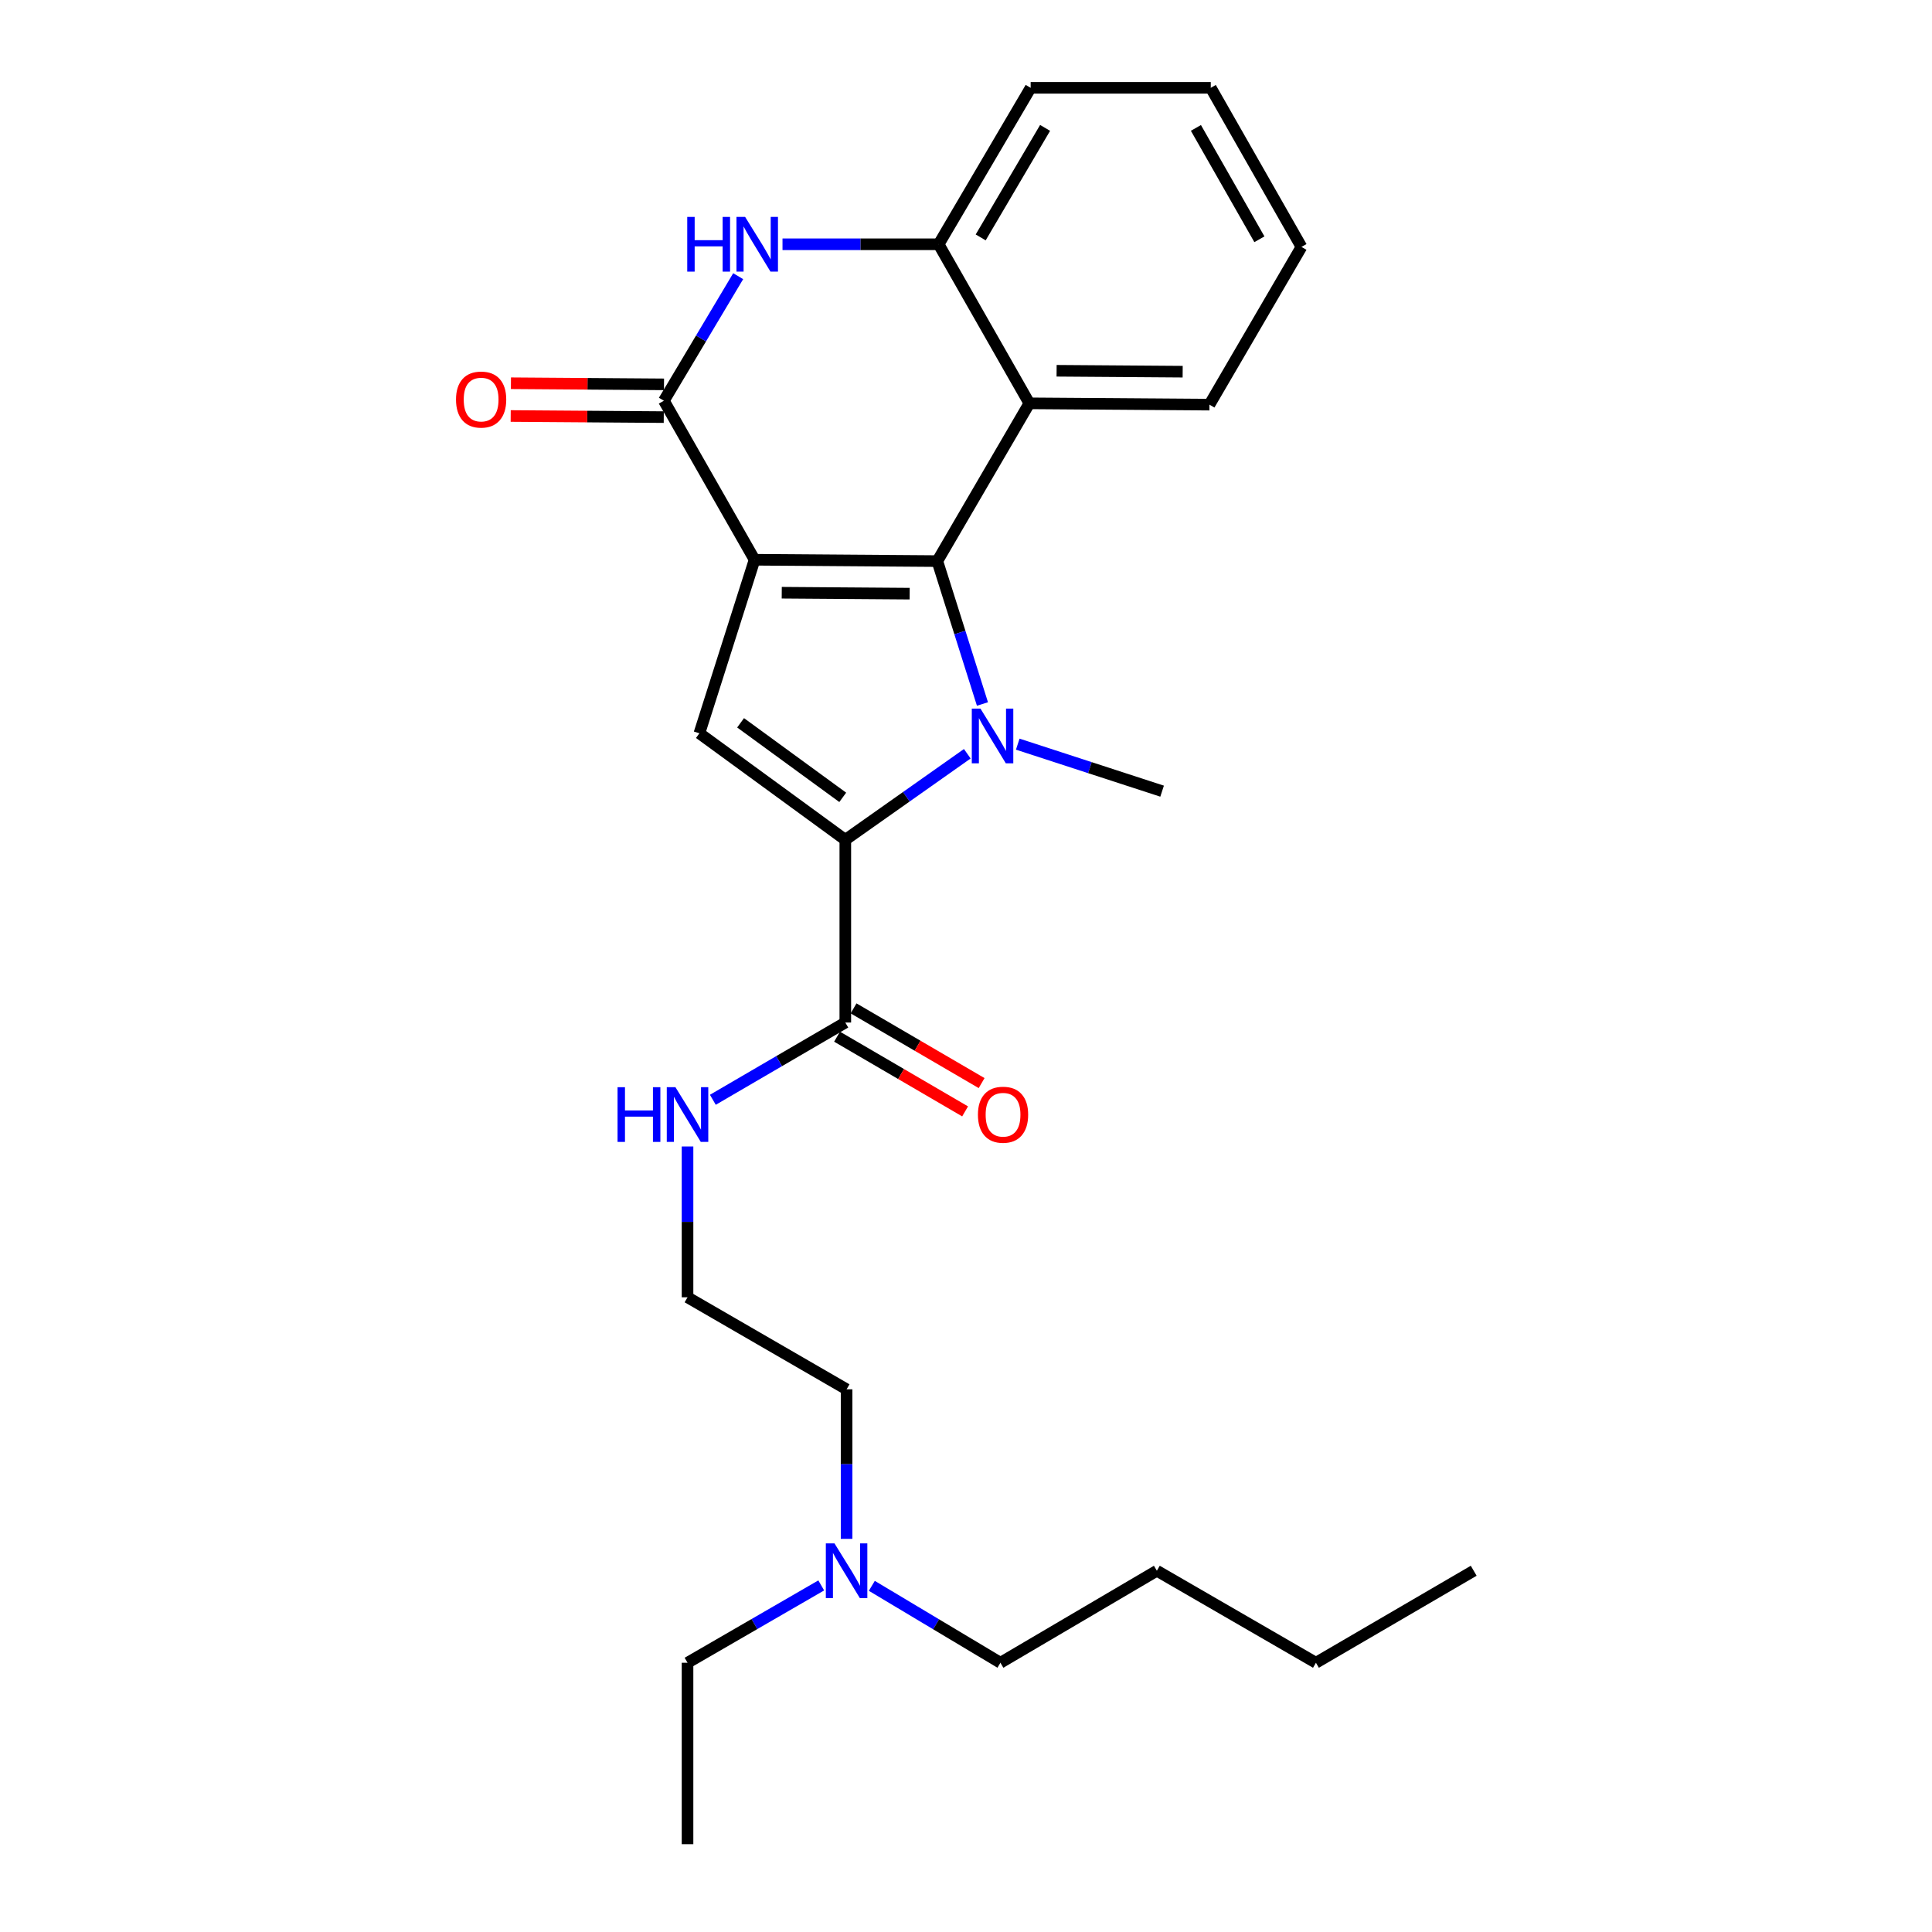 <?xml version='1.0' encoding='iso-8859-1'?>
<svg version='1.1' baseProfile='full'
              xmlns='http://www.w3.org/2000/svg'
                      xmlns:rdkit='http://www.rdkit.org/xml'
                      xmlns:xlink='http://www.w3.org/1999/xlink'
                  xml:space='preserve'
width='1000px' height='1000px' viewBox='0 0 1000 1000'>
<!-- END OF HEADER -->
<rect style='opacity:1.0;fill:#FFFFFF;stroke:none' width='1000' height='1000' x='0' y='0'> </rect>
<path class='bond-0' d='M 390.57,289.727 L 485.155,290.424' style='fill:none;fill-rule:evenodd;stroke:#000000;stroke-width:6px;stroke-linecap:butt;stroke-linejoin:miter;stroke-opacity:1' />
<path class='bond-0' d='M 404.633,306.789 L 470.842,307.277' style='fill:none;fill-rule:evenodd;stroke:#000000;stroke-width:6px;stroke-linecap:butt;stroke-linejoin:miter;stroke-opacity:1' />
<path class='bond-3' d='M 390.57,289.727 L 343.626,207.417' style='fill:none;fill-rule:evenodd;stroke:#000000;stroke-width:6px;stroke-linecap:butt;stroke-linejoin:miter;stroke-opacity:1' />
<path class='bond-4' d='M 390.57,289.727 L 362.006,379.555' style='fill:none;fill-rule:evenodd;stroke:#000000;stroke-width:6px;stroke-linecap:butt;stroke-linejoin:miter;stroke-opacity:1' />
<path class='bond-1' d='M 485.155,290.424 L 496.836,327.406' style='fill:none;fill-rule:evenodd;stroke:#000000;stroke-width:6px;stroke-linecap:butt;stroke-linejoin:miter;stroke-opacity:1' />
<path class='bond-1' d='M 496.836,327.406 L 508.516,364.388' style='fill:none;fill-rule:evenodd;stroke:#0000FF;stroke-width:6px;stroke-linecap:butt;stroke-linejoin:miter;stroke-opacity:1' />
<path class='bond-6' d='M 485.155,290.424 L 532.787,208.765' style='fill:none;fill-rule:evenodd;stroke:#000000;stroke-width:6px;stroke-linecap:butt;stroke-linejoin:miter;stroke-opacity:1' />
<path class='bond-12' d='M 526.785,385.17 L 564.144,397.337' style='fill:none;fill-rule:evenodd;stroke:#0000FF;stroke-width:6px;stroke-linecap:butt;stroke-linejoin:miter;stroke-opacity:1' />
<path class='bond-12' d='M 564.144,397.337 L 601.502,409.504' style='fill:none;fill-rule:evenodd;stroke:#000000;stroke-width:6px;stroke-linecap:butt;stroke-linejoin:miter;stroke-opacity:1' />
<path class='bond-26' d='M 500.666,390.141 L 469.1,412.409' style='fill:none;fill-rule:evenodd;stroke:#0000FF;stroke-width:6px;stroke-linecap:butt;stroke-linejoin:miter;stroke-opacity:1' />
<path class='bond-26' d='M 469.1,412.409 L 437.533,434.676' style='fill:none;fill-rule:evenodd;stroke:#000000;stroke-width:6px;stroke-linecap:butt;stroke-linejoin:miter;stroke-opacity:1' />
<path class='bond-2' d='M 437.533,434.676 L 362.006,379.555' style='fill:none;fill-rule:evenodd;stroke:#000000;stroke-width:6px;stroke-linecap:butt;stroke-linejoin:miter;stroke-opacity:1' />
<path class='bond-2' d='M 436.2,412.71 L 383.332,374.125' style='fill:none;fill-rule:evenodd;stroke:#000000;stroke-width:6px;stroke-linecap:butt;stroke-linejoin:miter;stroke-opacity:1' />
<path class='bond-8' d='M 437.533,434.676 L 437.533,529.261' style='fill:none;fill-rule:evenodd;stroke:#000000;stroke-width:6px;stroke-linecap:butt;stroke-linejoin:miter;stroke-opacity:1' />
<path class='bond-5' d='M 343.626,207.417 L 362.854,175.185' style='fill:none;fill-rule:evenodd;stroke:#000000;stroke-width:6px;stroke-linecap:butt;stroke-linejoin:miter;stroke-opacity:1' />
<path class='bond-5' d='M 362.854,175.185 L 382.082,142.953' style='fill:none;fill-rule:evenodd;stroke:#0000FF;stroke-width:6px;stroke-linecap:butt;stroke-linejoin:miter;stroke-opacity:1' />
<path class='bond-9' d='M 343.688,198.939 L 304.073,198.651' style='fill:none;fill-rule:evenodd;stroke:#000000;stroke-width:6px;stroke-linecap:butt;stroke-linejoin:miter;stroke-opacity:1' />
<path class='bond-9' d='M 304.073,198.651 L 264.458,198.363' style='fill:none;fill-rule:evenodd;stroke:#FF0000;stroke-width:6px;stroke-linecap:butt;stroke-linejoin:miter;stroke-opacity:1' />
<path class='bond-9' d='M 343.564,215.896 L 303.949,215.608' style='fill:none;fill-rule:evenodd;stroke:#000000;stroke-width:6px;stroke-linecap:butt;stroke-linejoin:miter;stroke-opacity:1' />
<path class='bond-9' d='M 303.949,215.608 L 264.335,215.32' style='fill:none;fill-rule:evenodd;stroke:#FF0000;stroke-width:6px;stroke-linecap:butt;stroke-linejoin:miter;stroke-opacity:1' />
<path class='bond-7' d='M 405.024,126.436 L 445.433,126.436' style='fill:none;fill-rule:evenodd;stroke:#0000FF;stroke-width:6px;stroke-linecap:butt;stroke-linejoin:miter;stroke-opacity:1' />
<path class='bond-7' d='M 445.433,126.436 L 485.843,126.436' style='fill:none;fill-rule:evenodd;stroke:#000000;stroke-width:6px;stroke-linecap:butt;stroke-linejoin:miter;stroke-opacity:1' />
<path class='bond-14' d='M 532.787,208.765 L 626.006,209.443' style='fill:none;fill-rule:evenodd;stroke:#000000;stroke-width:6px;stroke-linecap:butt;stroke-linejoin:miter;stroke-opacity:1' />
<path class='bond-14' d='M 546.893,191.909 L 612.146,192.384' style='fill:none;fill-rule:evenodd;stroke:#000000;stroke-width:6px;stroke-linecap:butt;stroke-linejoin:miter;stroke-opacity:1' />
<path class='bond-27' d='M 532.787,208.765 L 485.843,126.436' style='fill:none;fill-rule:evenodd;stroke:#000000;stroke-width:6px;stroke-linecap:butt;stroke-linejoin:miter;stroke-opacity:1' />
<path class='bond-16' d='M 485.843,126.436 L 533.465,45.455' style='fill:none;fill-rule:evenodd;stroke:#000000;stroke-width:6px;stroke-linecap:butt;stroke-linejoin:miter;stroke-opacity:1' />
<path class='bond-16' d='M 507.603,122.885 L 540.939,66.198' style='fill:none;fill-rule:evenodd;stroke:#000000;stroke-width:6px;stroke-linecap:butt;stroke-linejoin:miter;stroke-opacity:1' />
<path class='bond-10' d='M 433.26,536.585 L 466.399,555.919' style='fill:none;fill-rule:evenodd;stroke:#000000;stroke-width:6px;stroke-linecap:butt;stroke-linejoin:miter;stroke-opacity:1' />
<path class='bond-10' d='M 466.399,555.919 L 499.538,575.253' style='fill:none;fill-rule:evenodd;stroke:#FF0000;stroke-width:6px;stroke-linecap:butt;stroke-linejoin:miter;stroke-opacity:1' />
<path class='bond-10' d='M 441.805,521.938 L 474.944,541.272' style='fill:none;fill-rule:evenodd;stroke:#000000;stroke-width:6px;stroke-linecap:butt;stroke-linejoin:miter;stroke-opacity:1' />
<path class='bond-10' d='M 474.944,541.272 L 508.083,560.606' style='fill:none;fill-rule:evenodd;stroke:#FF0000;stroke-width:6px;stroke-linecap:butt;stroke-linejoin:miter;stroke-opacity:1' />
<path class='bond-11' d='M 437.533,529.261 L 403.25,549.256' style='fill:none;fill-rule:evenodd;stroke:#000000;stroke-width:6px;stroke-linecap:butt;stroke-linejoin:miter;stroke-opacity:1' />
<path class='bond-11' d='M 403.25,549.256 L 368.967,569.25' style='fill:none;fill-rule:evenodd;stroke:#0000FF;stroke-width:6px;stroke-linecap:butt;stroke-linejoin:miter;stroke-opacity:1' />
<path class='bond-15' d='M 355.864,593.417 L 355.864,632.448' style='fill:none;fill-rule:evenodd;stroke:#0000FF;stroke-width:6px;stroke-linecap:butt;stroke-linejoin:miter;stroke-opacity:1' />
<path class='bond-15' d='M 355.864,632.448 L 355.864,671.478' style='fill:none;fill-rule:evenodd;stroke:#000000;stroke-width:6px;stroke-linecap:butt;stroke-linejoin:miter;stroke-opacity:1' />
<path class='bond-13' d='M 438.192,796.509 L 438.192,757.809' style='fill:none;fill-rule:evenodd;stroke:#0000FF;stroke-width:6px;stroke-linecap:butt;stroke-linejoin:miter;stroke-opacity:1' />
<path class='bond-13' d='M 438.192,757.809 L 438.192,719.11' style='fill:none;fill-rule:evenodd;stroke:#000000;stroke-width:6px;stroke-linecap:butt;stroke-linejoin:miter;stroke-opacity:1' />
<path class='bond-18' d='M 425.074,820.604 L 390.469,840.621' style='fill:none;fill-rule:evenodd;stroke:#0000FF;stroke-width:6px;stroke-linecap:butt;stroke-linejoin:miter;stroke-opacity:1' />
<path class='bond-18' d='M 390.469,840.621 L 355.864,860.639' style='fill:none;fill-rule:evenodd;stroke:#000000;stroke-width:6px;stroke-linecap:butt;stroke-linejoin:miter;stroke-opacity:1' />
<path class='bond-19' d='M 451.252,820.827 L 484.534,840.733' style='fill:none;fill-rule:evenodd;stroke:#0000FF;stroke-width:6px;stroke-linecap:butt;stroke-linejoin:miter;stroke-opacity:1' />
<path class='bond-19' d='M 484.534,840.733 L 517.817,860.639' style='fill:none;fill-rule:evenodd;stroke:#000000;stroke-width:6px;stroke-linecap:butt;stroke-linejoin:miter;stroke-opacity:1' />
<path class='bond-22' d='M 626.006,209.443 L 673.637,127.802' style='fill:none;fill-rule:evenodd;stroke:#000000;stroke-width:6px;stroke-linecap:butt;stroke-linejoin:miter;stroke-opacity:1' />
<path class='bond-17' d='M 355.864,671.478 L 438.192,719.11' style='fill:none;fill-rule:evenodd;stroke:#000000;stroke-width:6px;stroke-linecap:butt;stroke-linejoin:miter;stroke-opacity:1' />
<path class='bond-24' d='M 533.465,45.455 L 626.694,45.455' style='fill:none;fill-rule:evenodd;stroke:#000000;stroke-width:6px;stroke-linecap:butt;stroke-linejoin:miter;stroke-opacity:1' />
<path class='bond-23' d='M 355.864,860.639 L 355.864,954.545' style='fill:none;fill-rule:evenodd;stroke:#000000;stroke-width:6px;stroke-linecap:butt;stroke-linejoin:miter;stroke-opacity:1' />
<path class='bond-20' d='M 517.817,860.639 L 598.789,813.016' style='fill:none;fill-rule:evenodd;stroke:#000000;stroke-width:6px;stroke-linecap:butt;stroke-linejoin:miter;stroke-opacity:1' />
<path class='bond-21' d='M 598.789,813.016 L 681.127,860.639' style='fill:none;fill-rule:evenodd;stroke:#000000;stroke-width:6px;stroke-linecap:butt;stroke-linejoin:miter;stroke-opacity:1' />
<path class='bond-25' d='M 681.127,860.639 L 762.787,813.016' style='fill:none;fill-rule:evenodd;stroke:#000000;stroke-width:6px;stroke-linecap:butt;stroke-linejoin:miter;stroke-opacity:1' />
<path class='bond-28' d='M 673.637,127.802 L 626.694,45.455' style='fill:none;fill-rule:evenodd;stroke:#000000;stroke-width:6px;stroke-linecap:butt;stroke-linejoin:miter;stroke-opacity:1' />
<path class='bond-28' d='M 651.864,123.848 L 619.003,66.205' style='fill:none;fill-rule:evenodd;stroke:#000000;stroke-width:6px;stroke-linecap:butt;stroke-linejoin:miter;stroke-opacity:1' />
<path  class='atom-2' d='M 507.478 366.761
L 516.758 381.761
Q 517.678 383.241, 519.158 385.921
Q 520.638 388.601, 520.718 388.761
L 520.718 366.761
L 524.478 366.761
L 524.478 395.081
L 520.598 395.081
L 510.638 378.681
Q 509.478 376.761, 508.238 374.561
Q 507.038 372.361, 506.678 371.681
L 506.678 395.081
L 502.998 395.081
L 502.998 366.761
L 507.478 366.761
' fill='#0000FF'/>
<path  class='atom-6' d='M 355.716 112.276
L 359.556 112.276
L 359.556 124.316
L 374.036 124.316
L 374.036 112.276
L 377.876 112.276
L 377.876 140.596
L 374.036 140.596
L 374.036 127.516
L 359.556 127.516
L 359.556 140.596
L 355.716 140.596
L 355.716 112.276
' fill='#0000FF'/>
<path  class='atom-6' d='M 385.676 112.276
L 394.956 127.276
Q 395.876 128.756, 397.356 131.436
Q 398.836 134.116, 398.916 134.276
L 398.916 112.276
L 402.676 112.276
L 402.676 140.596
L 398.796 140.596
L 388.836 124.196
Q 387.676 122.276, 386.436 120.076
Q 385.236 117.876, 384.876 117.196
L 384.876 140.596
L 381.196 140.596
L 381.196 112.276
L 385.676 112.276
' fill='#0000FF'/>
<path  class='atom-10' d='M 236.031 206.81
Q 236.031 200.01, 239.391 196.21
Q 242.751 192.41, 249.031 192.41
Q 255.311 192.41, 258.671 196.21
Q 262.031 200.01, 262.031 206.81
Q 262.031 213.69, 258.631 217.61
Q 255.231 221.49, 249.031 221.49
Q 242.791 221.49, 239.391 217.61
Q 236.031 213.73, 236.031 206.81
M 249.031 218.29
Q 253.351 218.29, 255.671 215.41
Q 258.031 212.49, 258.031 206.81
Q 258.031 201.25, 255.671 198.45
Q 253.351 195.61, 249.031 195.61
Q 244.711 195.61, 242.351 198.41
Q 240.031 201.21, 240.031 206.81
Q 240.031 212.53, 242.351 215.41
Q 244.711 218.29, 249.031 218.29
' fill='#FF0000'/>
<path  class='atom-11' d='M 506.174 576.973
Q 506.174 570.173, 509.534 566.373
Q 512.894 562.573, 519.174 562.573
Q 525.454 562.573, 528.814 566.373
Q 532.174 570.173, 532.174 576.973
Q 532.174 583.853, 528.774 587.773
Q 525.374 591.653, 519.174 591.653
Q 512.934 591.653, 509.534 587.773
Q 506.174 583.893, 506.174 576.973
M 519.174 588.453
Q 523.494 588.453, 525.814 585.573
Q 528.174 582.653, 528.174 576.973
Q 528.174 571.413, 525.814 568.613
Q 523.494 565.773, 519.174 565.773
Q 514.854 565.773, 512.494 568.573
Q 510.174 571.373, 510.174 576.973
Q 510.174 582.693, 512.494 585.573
Q 514.854 588.453, 519.174 588.453
' fill='#FF0000'/>
<path  class='atom-12' d='M 319.644 562.733
L 323.484 562.733
L 323.484 574.773
L 337.964 574.773
L 337.964 562.733
L 341.804 562.733
L 341.804 591.053
L 337.964 591.053
L 337.964 577.973
L 323.484 577.973
L 323.484 591.053
L 319.644 591.053
L 319.644 562.733
' fill='#0000FF'/>
<path  class='atom-12' d='M 349.604 562.733
L 358.884 577.733
Q 359.804 579.213, 361.284 581.893
Q 362.764 584.573, 362.844 584.733
L 362.844 562.733
L 366.604 562.733
L 366.604 591.053
L 362.724 591.053
L 352.764 574.653
Q 351.604 572.733, 350.364 570.533
Q 349.164 568.333, 348.804 567.653
L 348.804 591.053
L 345.124 591.053
L 345.124 562.733
L 349.604 562.733
' fill='#0000FF'/>
<path  class='atom-14' d='M 431.932 798.856
L 441.212 813.856
Q 442.132 815.336, 443.612 818.016
Q 445.092 820.696, 445.172 820.856
L 445.172 798.856
L 448.932 798.856
L 448.932 827.176
L 445.052 827.176
L 435.092 810.776
Q 433.932 808.856, 432.692 806.656
Q 431.492 804.456, 431.132 803.776
L 431.132 827.176
L 427.452 827.176
L 427.452 798.856
L 431.932 798.856
' fill='#0000FF'/>
</svg>
